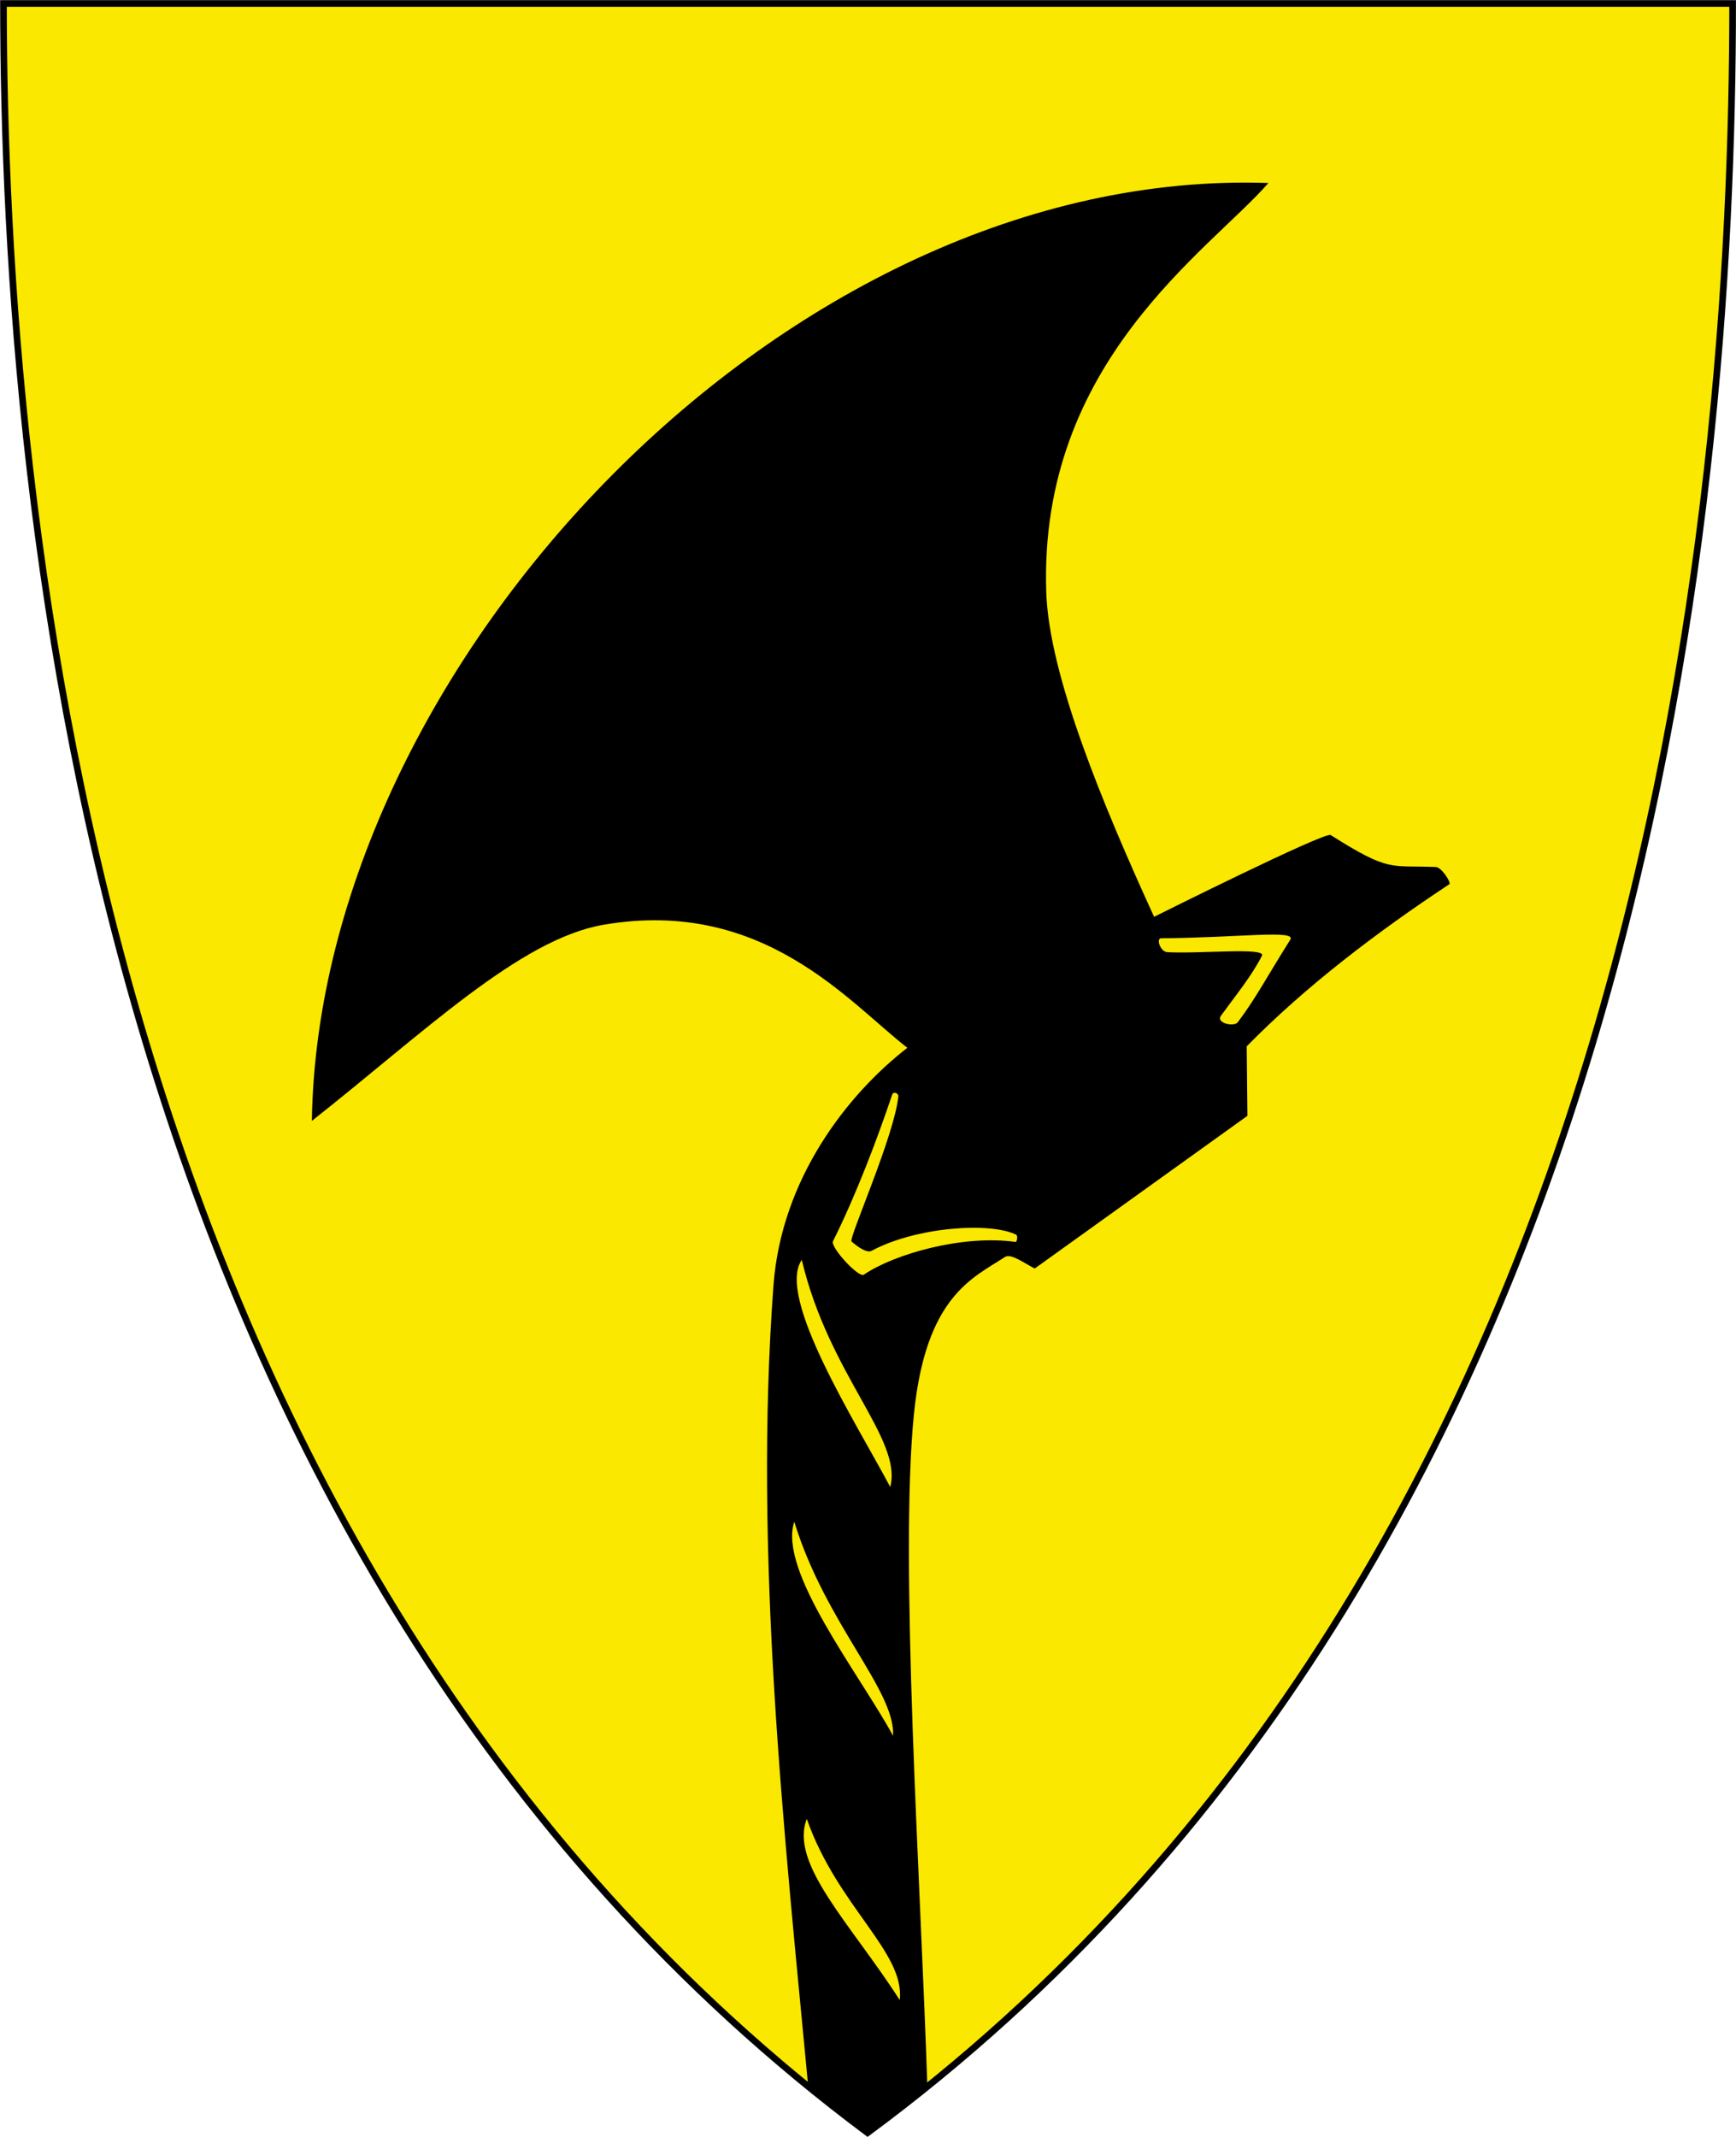 <?xml version="1.0" encoding="UTF-8" standalone="no"?>
<!-- Created with Inkscape (http://www.inkscape.org/) -->

<svg
   xmlns:dc="http://purl.org/dc/elements/1.1/"
   xmlns:cc="http://creativecommons.org/ns#"
   xmlns:rdf="http://www.w3.org/1999/02/22-rdf-syntax-ns#"
   xmlns:svg="http://www.w3.org/2000/svg"
   xmlns="http://www.w3.org/2000/svg"
   version="1.1"
   width="390"
   height="480"
   id="svg3796">
  <defs
     id="defs3798" />
  <path
     d="m 0.779,0.779 c 129.488,0 258.977,0 388.465,0 -0.01,114.588 -19.139,348.898 -194.344,478.285 C 21.489,349.619 0.86,115.391 0.779,0.779 z"
     id="path4240-0-1"
     style="fill:#fae800;fill-opacity:1;stroke:#000000;stroke-width:1.494;stroke-miterlimit:4;stroke-opacity:1;stroke-dasharray:none" />
  <path
     d="m 181.503,467.939 c -5.218,-55.22 -12.264,-118.749 -7.734,-179.265 1.789,-23.901 16.56,-42.837 30.072,-53.317 -13.102,-10.131 -32.396,-33.81 -68.272,-27.634 -18.81,3.238 -40.38,24.253 -65.509,44.052 C 71.632,149.194 177.118,37.336 284.956,41.106 c -13.167,15.131 -51.703,40.104 -49.904,92.005 0.643,18.561 12.609,47.432 24.22,72.824 0,0 38.374,-19.182 39.663,-18.369 13.299,8.391 13.198,6.764 23.654,7.179 1.251,0.05 3.51,3.54 3.005,3.874 -16.15,10.673 -32.209,22.844 -45.515,36.412 l 0.163,15.605 -47.791,34.299 c -2.457,-1.272 -5.373,-3.446 -6.665,-2.601 -7.253,4.749 -17.831,8.778 -20.482,35.437 -3.246,32.647 1.504,104.561 3.02,150.568 l -13.37,10.722 z"
     id="path3767"
     style="fill:#000000;stroke:none" />
  <path
     d="m 181.25,408.562 c 6.867,19.629 22.131,29.992 20.875,40.688 -10.897,-17.015 -24.833,-30.626 -20.875,-40.688 z"
     id="path3769"
     style="fill:#fae800;fill-opacity:1;stroke:none" />
  <path
     d="m 178.438,341.812 c 7.029,22.915 22.747,37.923 22.188,48.062 -7.66,-14.04 -25.862,-37.037 -22.188,-48.062 z"
     id="path3771"
     style="fill:#fae800;fill-opacity:1;stroke:none" />
  <path
     d="m 180.125,283 c 6.137,25.919 22.678,40.251 19.875,51 -7.725,-14.511 -25.677,-42.678 -19.875,-51 z"
     id="path3773"
     style="fill:#fae800;fill-opacity:1;stroke:none" />
  <path
     d="m 200.438,245.875 c -3.393,10.043 -8.173,22.698 -13.312,32.938 -0.641,1.277 5.754,8.302 6.938,7.5 6.981,-4.732 22.384,-9.02 34.094,-7.344 0.292,0.042 0.584,-1.406 0.108,-1.642 -5.7,-2.825 -22.268,-1.835 -32.483,3.642 -1.378,0.739 -4.5,-2.125 -4.5,-2.125 -0.569,-0.885 9.568,-23.554 10.532,-32.531 0.082,-0.762 -1.104,-1.24 -1.376,-0.438 z"
     id="path3775"
     style="fill:#fae800;fill-opacity:1;stroke:none" />
  <path
     d="m 260.875,210.75 c 17.319,-0.113 30.441,-1.966 29,0.312 -4.946,7.818 -7.875,13.393 -11.812,18.562 -0.835,1.096 -4.982,0.2 -3.75,-1.5 3.312,-4.57 6.779,-8.741 9.188,-13.438 1.01,-1.969 -13.896,-0.396 -21.25,-0.812 -1.592,-0.09 -2.597,-3.117 -1.375,-3.125 z"
     id="path3777"
     style="fill:#fae800;fill-opacity:1;stroke:none" />
</svg>
